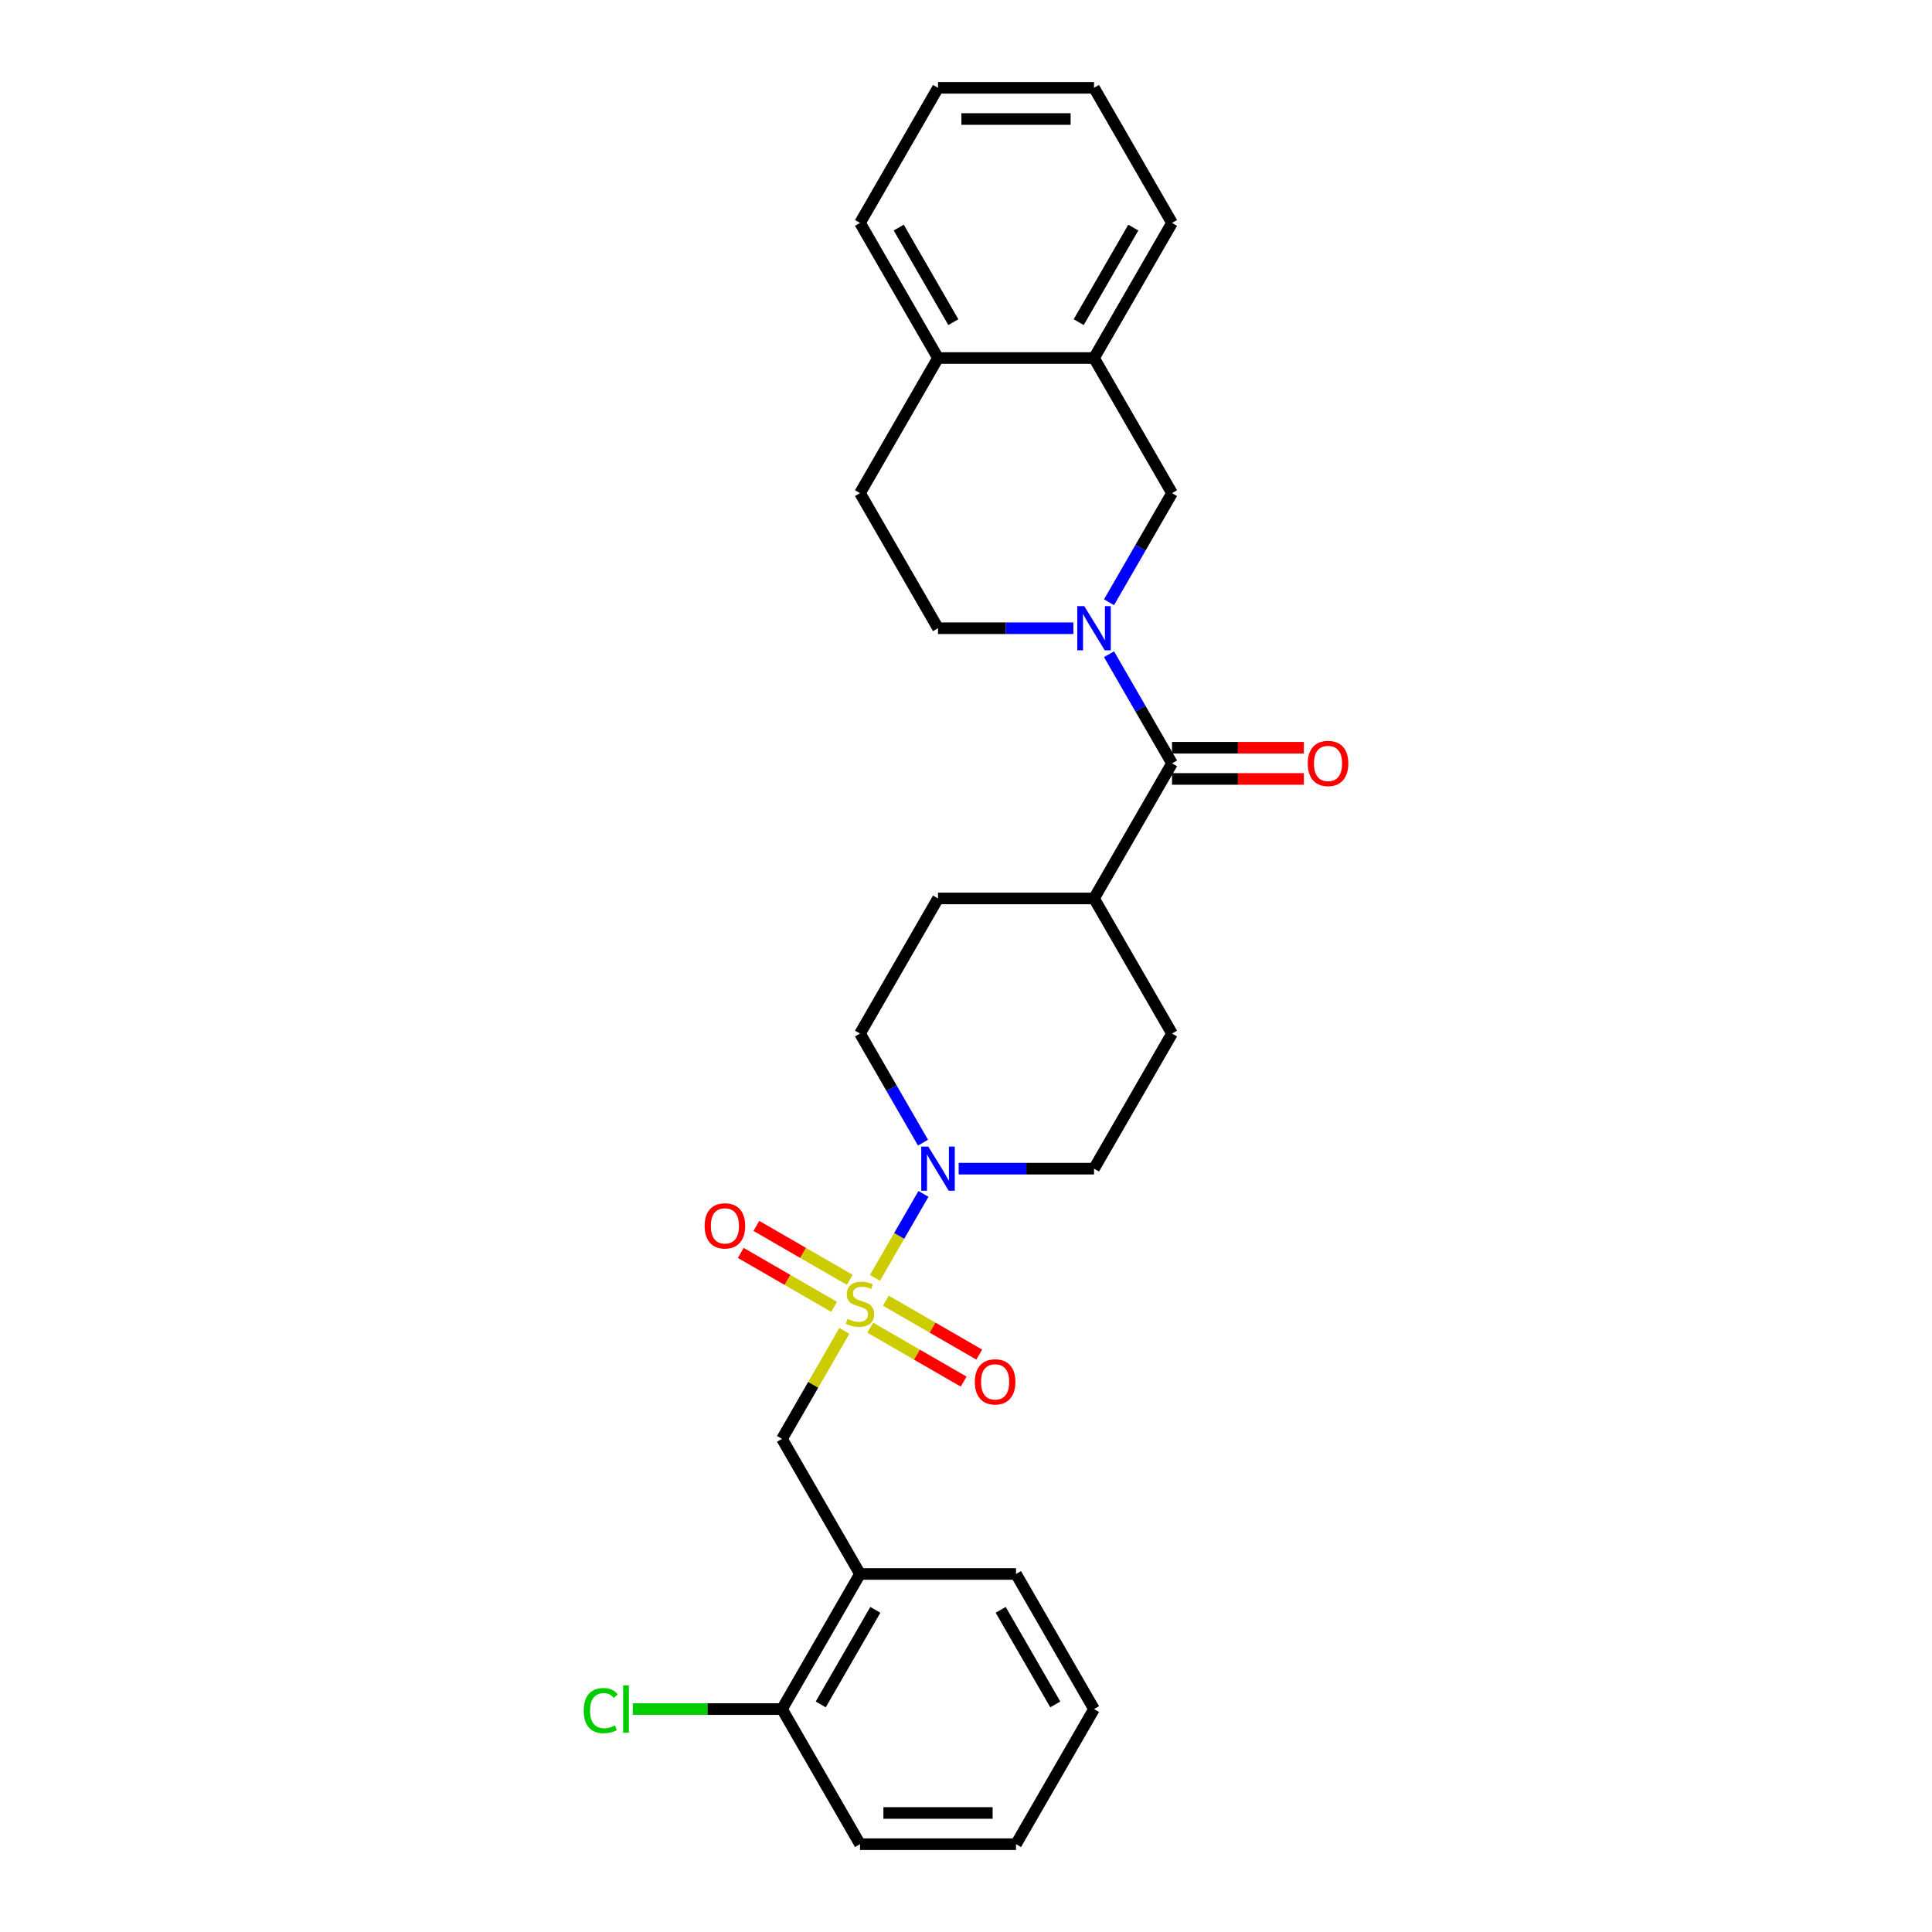<?xml version='1.0' encoding='iso-8859-1'?>
<svg version='1.1' baseProfile='full'
              xmlns='http://www.w3.org/2000/svg'
                      xmlns:rdkit='http://www.rdkit.org/xml'
                      xmlns:xlink='http://www.w3.org/1999/xlink'
                  xml:space='preserve'
width='1000px' height='1000px' viewBox='0 0 1000 1000'>
<!-- END OF HEADER -->
<rect style='opacity:1.0;fill:#FFFFFF;stroke:none' width='1000' height='1000' x='0' y='0'> </rect>
<path class='bond-1' d='M 452.888,661.405 L 465.429,639.683' style='fill:none;fill-rule:evenodd;stroke:#CCCC00;stroke-width:6px;stroke-linecap:butt;stroke-linejoin:miter;stroke-opacity:1' />
<path class='bond-1' d='M 465.429,639.683 L 477.971,617.96' style='fill:none;fill-rule:evenodd;stroke:#0000FF;stroke-width:6px;stroke-linecap:butt;stroke-linejoin:miter;stroke-opacity:1' />
<path class='bond-3' d='M 437.037,688.859 L 420.901,716.807' style='fill:none;fill-rule:evenodd;stroke:#CCCC00;stroke-width:6px;stroke-linecap:butt;stroke-linejoin:miter;stroke-opacity:1' />
<path class='bond-3' d='M 420.901,716.807 L 404.765,744.755' style='fill:none;fill-rule:evenodd;stroke:#000000;stroke-width:6px;stroke-linecap:butt;stroke-linejoin:miter;stroke-opacity:1' />
<path class='bond-6' d='M 450.453,687.217 L 474.62,701.169' style='fill:none;fill-rule:evenodd;stroke:#CCCC00;stroke-width:6px;stroke-linecap:butt;stroke-linejoin:miter;stroke-opacity:1' />
<path class='bond-6' d='M 474.62,701.169 L 498.786,715.122' style='fill:none;fill-rule:evenodd;stroke:#FF0000;stroke-width:6px;stroke-linecap:butt;stroke-linejoin:miter;stroke-opacity:1' />
<path class='bond-6' d='M 458.528,673.231 L 482.694,687.183' style='fill:none;fill-rule:evenodd;stroke:#CCCC00;stroke-width:6px;stroke-linecap:butt;stroke-linejoin:miter;stroke-opacity:1' />
<path class='bond-6' d='M 482.694,687.183 L 506.861,701.136' style='fill:none;fill-rule:evenodd;stroke:#FF0000;stroke-width:6px;stroke-linecap:butt;stroke-linejoin:miter;stroke-opacity:1' />
<path class='bond-7' d='M 439.826,662.434 L 415.66,648.481' style='fill:none;fill-rule:evenodd;stroke:#CCCC00;stroke-width:6px;stroke-linecap:butt;stroke-linejoin:miter;stroke-opacity:1' />
<path class='bond-7' d='M 415.66,648.481 L 391.493,634.528' style='fill:none;fill-rule:evenodd;stroke:#FF0000;stroke-width:6px;stroke-linecap:butt;stroke-linejoin:miter;stroke-opacity:1' />
<path class='bond-7' d='M 431.752,676.42 L 407.585,662.467' style='fill:none;fill-rule:evenodd;stroke:#CCCC00;stroke-width:6px;stroke-linecap:butt;stroke-linejoin:miter;stroke-opacity:1' />
<path class='bond-7' d='M 407.585,662.467 L 383.418,648.514' style='fill:none;fill-rule:evenodd;stroke:#FF0000;stroke-width:6px;stroke-linecap:butt;stroke-linejoin:miter;stroke-opacity:1' />
<path class='bond-0' d='M 574.029,338.627 L 590.333,366.866' style='fill:none;fill-rule:evenodd;stroke:#0000FF;stroke-width:6px;stroke-linecap:butt;stroke-linejoin:miter;stroke-opacity:1' />
<path class='bond-0' d='M 590.333,366.866 L 606.636,395.105' style='fill:none;fill-rule:evenodd;stroke:#000000;stroke-width:6px;stroke-linecap:butt;stroke-linejoin:miter;stroke-opacity:1' />
<path class='bond-4' d='M 574.029,311.722 L 590.333,283.483' style='fill:none;fill-rule:evenodd;stroke:#0000FF;stroke-width:6px;stroke-linecap:butt;stroke-linejoin:miter;stroke-opacity:1' />
<path class='bond-4' d='M 590.333,283.483 L 606.636,255.245' style='fill:none;fill-rule:evenodd;stroke:#000000;stroke-width:6px;stroke-linecap:butt;stroke-linejoin:miter;stroke-opacity:1' />
<path class='bond-9' d='M 555.571,325.175 L 520.542,325.175' style='fill:none;fill-rule:evenodd;stroke:#0000FF;stroke-width:6px;stroke-linecap:butt;stroke-linejoin:miter;stroke-opacity:1' />
<path class='bond-9' d='M 520.542,325.175 L 485.514,325.175' style='fill:none;fill-rule:evenodd;stroke:#000000;stroke-width:6px;stroke-linecap:butt;stroke-linejoin:miter;stroke-opacity:1' />
<path class='bond-11' d='M 496.205,604.895 L 531.233,604.895' style='fill:none;fill-rule:evenodd;stroke:#0000FF;stroke-width:6px;stroke-linecap:butt;stroke-linejoin:miter;stroke-opacity:1' />
<path class='bond-11' d='M 531.233,604.895 L 566.262,604.895' style='fill:none;fill-rule:evenodd;stroke:#000000;stroke-width:6px;stroke-linecap:butt;stroke-linejoin:miter;stroke-opacity:1' />
<path class='bond-12' d='M 477.747,591.442 L 461.443,563.204' style='fill:none;fill-rule:evenodd;stroke:#0000FF;stroke-width:6px;stroke-linecap:butt;stroke-linejoin:miter;stroke-opacity:1' />
<path class='bond-12' d='M 461.443,563.204 L 445.14,534.965' style='fill:none;fill-rule:evenodd;stroke:#000000;stroke-width:6px;stroke-linecap:butt;stroke-linejoin:miter;stroke-opacity:1' />
<path class='bond-2' d='M 606.636,395.105 L 566.262,465.035' style='fill:none;fill-rule:evenodd;stroke:#000000;stroke-width:6px;stroke-linecap:butt;stroke-linejoin:miter;stroke-opacity:1' />
<path class='bond-13' d='M 606.636,403.18 L 640.752,403.18' style='fill:none;fill-rule:evenodd;stroke:#000000;stroke-width:6px;stroke-linecap:butt;stroke-linejoin:miter;stroke-opacity:1' />
<path class='bond-13' d='M 640.752,403.18 L 674.868,403.18' style='fill:none;fill-rule:evenodd;stroke:#FF0000;stroke-width:6px;stroke-linecap:butt;stroke-linejoin:miter;stroke-opacity:1' />
<path class='bond-13' d='M 606.636,387.03 L 640.752,387.03' style='fill:none;fill-rule:evenodd;stroke:#000000;stroke-width:6px;stroke-linecap:butt;stroke-linejoin:miter;stroke-opacity:1' />
<path class='bond-13' d='M 640.752,387.03 L 674.868,387.03' style='fill:none;fill-rule:evenodd;stroke:#FF0000;stroke-width:6px;stroke-linecap:butt;stroke-linejoin:miter;stroke-opacity:1' />
<path class='bond-5' d='M 404.765,744.755 L 445.14,814.685' style='fill:none;fill-rule:evenodd;stroke:#000000;stroke-width:6px;stroke-linecap:butt;stroke-linejoin:miter;stroke-opacity:1' />
<path class='bond-8' d='M 606.636,255.245 L 566.262,185.315' style='fill:none;fill-rule:evenodd;stroke:#000000;stroke-width:6px;stroke-linecap:butt;stroke-linejoin:miter;stroke-opacity:1' />
<path class='bond-15' d='M 445.14,814.685 L 404.765,884.615' style='fill:none;fill-rule:evenodd;stroke:#000000;stroke-width:6px;stroke-linecap:butt;stroke-linejoin:miter;stroke-opacity:1' />
<path class='bond-15' d='M 453.07,833.25 L 424.808,882.201' style='fill:none;fill-rule:evenodd;stroke:#000000;stroke-width:6px;stroke-linecap:butt;stroke-linejoin:miter;stroke-opacity:1' />
<path class='bond-20' d='M 445.14,814.685 L 525.888,814.685' style='fill:none;fill-rule:evenodd;stroke:#000000;stroke-width:6px;stroke-linecap:butt;stroke-linejoin:miter;stroke-opacity:1' />
<path class='bond-21' d='M 566.262,185.315 L 606.636,115.385' style='fill:none;fill-rule:evenodd;stroke:#000000;stroke-width:6px;stroke-linecap:butt;stroke-linejoin:miter;stroke-opacity:1' />
<path class='bond-21' d='M 558.332,166.75 L 586.594,117.799' style='fill:none;fill-rule:evenodd;stroke:#000000;stroke-width:6px;stroke-linecap:butt;stroke-linejoin:miter;stroke-opacity:1' />
<path class='bond-30' d='M 566.262,185.315 L 485.514,185.315' style='fill:none;fill-rule:evenodd;stroke:#000000;stroke-width:6px;stroke-linecap:butt;stroke-linejoin:miter;stroke-opacity:1' />
<path class='bond-16' d='M 485.514,325.175 L 445.14,255.245' style='fill:none;fill-rule:evenodd;stroke:#000000;stroke-width:6px;stroke-linecap:butt;stroke-linejoin:miter;stroke-opacity:1' />
<path class='bond-10' d='M 566.262,465.035 L 485.514,465.035' style='fill:none;fill-rule:evenodd;stroke:#000000;stroke-width:6px;stroke-linecap:butt;stroke-linejoin:miter;stroke-opacity:1' />
<path class='bond-28' d='M 566.262,465.035 L 606.636,534.965' style='fill:none;fill-rule:evenodd;stroke:#000000;stroke-width:6px;stroke-linecap:butt;stroke-linejoin:miter;stroke-opacity:1' />
<path class='bond-18' d='M 566.262,604.895 L 606.636,534.965' style='fill:none;fill-rule:evenodd;stroke:#000000;stroke-width:6px;stroke-linecap:butt;stroke-linejoin:miter;stroke-opacity:1' />
<path class='bond-17' d='M 445.14,534.965 L 485.514,465.035' style='fill:none;fill-rule:evenodd;stroke:#000000;stroke-width:6px;stroke-linecap:butt;stroke-linejoin:miter;stroke-opacity:1' />
<path class='bond-14' d='M 485.514,185.315 L 445.14,255.245' style='fill:none;fill-rule:evenodd;stroke:#000000;stroke-width:6px;stroke-linecap:butt;stroke-linejoin:miter;stroke-opacity:1' />
<path class='bond-22' d='M 485.514,185.315 L 445.14,115.385' style='fill:none;fill-rule:evenodd;stroke:#000000;stroke-width:6px;stroke-linecap:butt;stroke-linejoin:miter;stroke-opacity:1' />
<path class='bond-22' d='M 493.444,166.75 L 465.182,117.799' style='fill:none;fill-rule:evenodd;stroke:#000000;stroke-width:6px;stroke-linecap:butt;stroke-linejoin:miter;stroke-opacity:1' />
<path class='bond-19' d='M 404.765,884.615 L 366.144,884.615' style='fill:none;fill-rule:evenodd;stroke:#000000;stroke-width:6px;stroke-linecap:butt;stroke-linejoin:miter;stroke-opacity:1' />
<path class='bond-19' d='M 366.144,884.615 L 327.522,884.615' style='fill:none;fill-rule:evenodd;stroke:#00CC00;stroke-width:6px;stroke-linecap:butt;stroke-linejoin:miter;stroke-opacity:1' />
<path class='bond-23' d='M 404.765,884.615 L 445.14,954.545' style='fill:none;fill-rule:evenodd;stroke:#000000;stroke-width:6px;stroke-linecap:butt;stroke-linejoin:miter;stroke-opacity:1' />
<path class='bond-24' d='M 525.888,814.685 L 566.262,884.615' style='fill:none;fill-rule:evenodd;stroke:#000000;stroke-width:6px;stroke-linecap:butt;stroke-linejoin:miter;stroke-opacity:1' />
<path class='bond-24' d='M 517.958,833.25 L 546.22,882.201' style='fill:none;fill-rule:evenodd;stroke:#000000;stroke-width:6px;stroke-linecap:butt;stroke-linejoin:miter;stroke-opacity:1' />
<path class='bond-25' d='M 606.636,115.385 L 566.262,45.455' style='fill:none;fill-rule:evenodd;stroke:#000000;stroke-width:6px;stroke-linecap:butt;stroke-linejoin:miter;stroke-opacity:1' />
<path class='bond-26' d='M 445.14,115.385 L 485.514,45.455' style='fill:none;fill-rule:evenodd;stroke:#000000;stroke-width:6px;stroke-linecap:butt;stroke-linejoin:miter;stroke-opacity:1' />
<path class='bond-29' d='M 445.14,954.545 L 525.888,954.545' style='fill:none;fill-rule:evenodd;stroke:#000000;stroke-width:6px;stroke-linecap:butt;stroke-linejoin:miter;stroke-opacity:1' />
<path class='bond-29' d='M 457.252,938.396 L 513.776,938.396' style='fill:none;fill-rule:evenodd;stroke:#000000;stroke-width:6px;stroke-linecap:butt;stroke-linejoin:miter;stroke-opacity:1' />
<path class='bond-27' d='M 566.262,884.615 L 525.888,954.545' style='fill:none;fill-rule:evenodd;stroke:#000000;stroke-width:6px;stroke-linecap:butt;stroke-linejoin:miter;stroke-opacity:1' />
<path class='bond-31' d='M 566.262,45.455 L 485.514,45.455' style='fill:none;fill-rule:evenodd;stroke:#000000;stroke-width:6px;stroke-linecap:butt;stroke-linejoin:miter;stroke-opacity:1' />
<path class='bond-31' d='M 554.15,61.604 L 497.626,61.604' style='fill:none;fill-rule:evenodd;stroke:#000000;stroke-width:6px;stroke-linecap:butt;stroke-linejoin:miter;stroke-opacity:1' />
<path  class='atom-0' d='M 438.68 682.674
Q 438.938 682.771, 440.004 683.223
Q 441.07 683.675, 442.233 683.966
Q 443.428 684.224, 444.591 684.224
Q 446.755 684.224, 448.014 683.191
Q 449.274 682.125, 449.274 680.284
Q 449.274 679.024, 448.628 678.249
Q 448.014 677.474, 447.045 677.054
Q 446.076 676.634, 444.461 676.149
Q 442.426 675.536, 441.199 674.954
Q 440.004 674.373, 439.132 673.146
Q 438.292 671.918, 438.292 669.851
Q 438.292 666.976, 440.23 665.2
Q 442.2 663.424, 446.076 663.424
Q 448.725 663.424, 451.729 664.683
L 450.986 667.17
Q 448.24 666.04, 446.173 666.04
Q 443.945 666.04, 442.717 666.976
Q 441.49 667.881, 441.522 669.463
Q 441.522 670.691, 442.136 671.434
Q 442.782 672.177, 443.686 672.597
Q 444.623 673.016, 446.173 673.501
Q 448.24 674.147, 449.468 674.793
Q 450.695 675.439, 451.567 676.763
Q 452.472 678.055, 452.472 680.284
Q 452.472 683.449, 450.34 685.161
Q 448.24 686.841, 444.72 686.841
Q 442.685 686.841, 441.134 686.388
Q 439.616 685.968, 437.808 685.226
L 438.68 682.674
' fill='#CCCC00'/>
<path  class='atom-1' d='M 561.207 313.741
L 568.701 325.853
Q 569.444 327.048, 570.639 329.212
Q 571.834 331.376, 571.898 331.505
L 571.898 313.741
L 574.934 313.741
L 574.934 336.609
L 571.801 336.609
L 563.759 323.366
Q 562.822 321.816, 561.821 320.039
Q 560.852 318.263, 560.561 317.714
L 560.561 336.609
L 557.59 336.609
L 557.59 313.741
L 561.207 313.741
' fill='#0000FF'/>
<path  class='atom-2' d='M 480.459 593.461
L 487.952 605.573
Q 488.695 606.768, 489.89 608.933
Q 491.085 611.097, 491.15 611.226
L 491.15 593.461
L 494.186 593.461
L 494.186 616.329
L 491.053 616.329
L 483.011 603.086
Q 482.074 601.536, 481.073 599.76
Q 480.104 597.983, 479.813 597.434
L 479.813 616.329
L 476.841 616.329
L 476.841 593.461
L 480.459 593.461
' fill='#0000FF'/>
<path  class='atom-7' d='M 504.572 715.264
Q 504.572 709.773, 507.286 706.705
Q 509.999 703.636, 515.07 703.636
Q 520.141 703.636, 522.854 706.705
Q 525.567 709.773, 525.567 715.264
Q 525.567 720.819, 522.822 723.985
Q 520.076 727.118, 515.07 727.118
Q 510.031 727.118, 507.286 723.985
Q 504.572 720.852, 504.572 715.264
M 515.07 724.534
Q 518.558 724.534, 520.431 722.208
Q 522.337 719.85, 522.337 715.264
Q 522.337 710.774, 520.431 708.513
Q 518.558 706.22, 515.07 706.22
Q 511.581 706.22, 509.676 708.481
Q 507.802 710.742, 507.802 715.264
Q 507.802 719.883, 509.676 722.208
Q 511.581 724.534, 515.07 724.534
' fill='#FF0000'/>
<path  class='atom-8' d='M 364.712 634.516
Q 364.712 629.025, 367.425 625.956
Q 370.139 622.888, 375.21 622.888
Q 380.281 622.888, 382.994 625.956
Q 385.707 629.025, 385.707 634.516
Q 385.707 640.071, 382.961 643.236
Q 380.216 646.369, 375.21 646.369
Q 370.171 646.369, 367.425 643.236
Q 364.712 640.103, 364.712 634.516
M 375.21 643.786
Q 378.698 643.786, 380.571 641.46
Q 382.477 639.102, 382.477 634.516
Q 382.477 630.026, 380.571 627.765
Q 378.698 625.472, 375.21 625.472
Q 371.721 625.472, 369.816 627.733
Q 367.942 629.994, 367.942 634.516
Q 367.942 639.134, 369.816 641.46
Q 371.721 643.786, 375.21 643.786
' fill='#FF0000'/>
<path  class='atom-14' d='M 676.887 395.169
Q 676.887 389.679, 679.6 386.61
Q 682.313 383.542, 687.384 383.542
Q 692.455 383.542, 695.169 386.61
Q 697.882 389.679, 697.882 395.169
Q 697.882 400.725, 695.136 403.89
Q 692.391 407.023, 687.384 407.023
Q 682.346 407.023, 679.6 403.89
Q 676.887 400.757, 676.887 395.169
M 687.384 404.439
Q 690.873 404.439, 692.746 402.114
Q 694.652 399.756, 694.652 395.169
Q 694.652 390.68, 692.746 388.419
Q 690.873 386.126, 687.384 386.126
Q 683.896 386.126, 681.99 388.387
Q 680.117 390.648, 680.117 395.169
Q 680.117 399.788, 681.99 402.114
Q 683.896 404.439, 687.384 404.439
' fill='#FF0000'/>
<path  class='atom-20' d='M 302.118 885.407
Q 302.118 879.722, 304.767 876.751
Q 307.448 873.747, 312.519 873.747
Q 317.234 873.747, 319.754 877.073
L 317.622 878.818
Q 315.781 876.395, 312.519 876.395
Q 309.063 876.395, 307.222 878.721
Q 305.413 881.014, 305.413 885.407
Q 305.413 889.929, 307.286 892.254
Q 309.192 894.58, 312.874 894.58
Q 315.393 894.58, 318.332 893.062
L 319.237 895.484
Q 318.042 896.259, 316.233 896.711
Q 314.424 897.164, 312.422 897.164
Q 307.448 897.164, 304.767 894.128
Q 302.118 891.091, 302.118 885.407
' fill='#00CC00'/>
<path  class='atom-20' d='M 322.531 872.358
L 325.503 872.358
L 325.503 896.873
L 322.531 896.873
L 322.531 872.358
' fill='#00CC00'/>
</svg>
